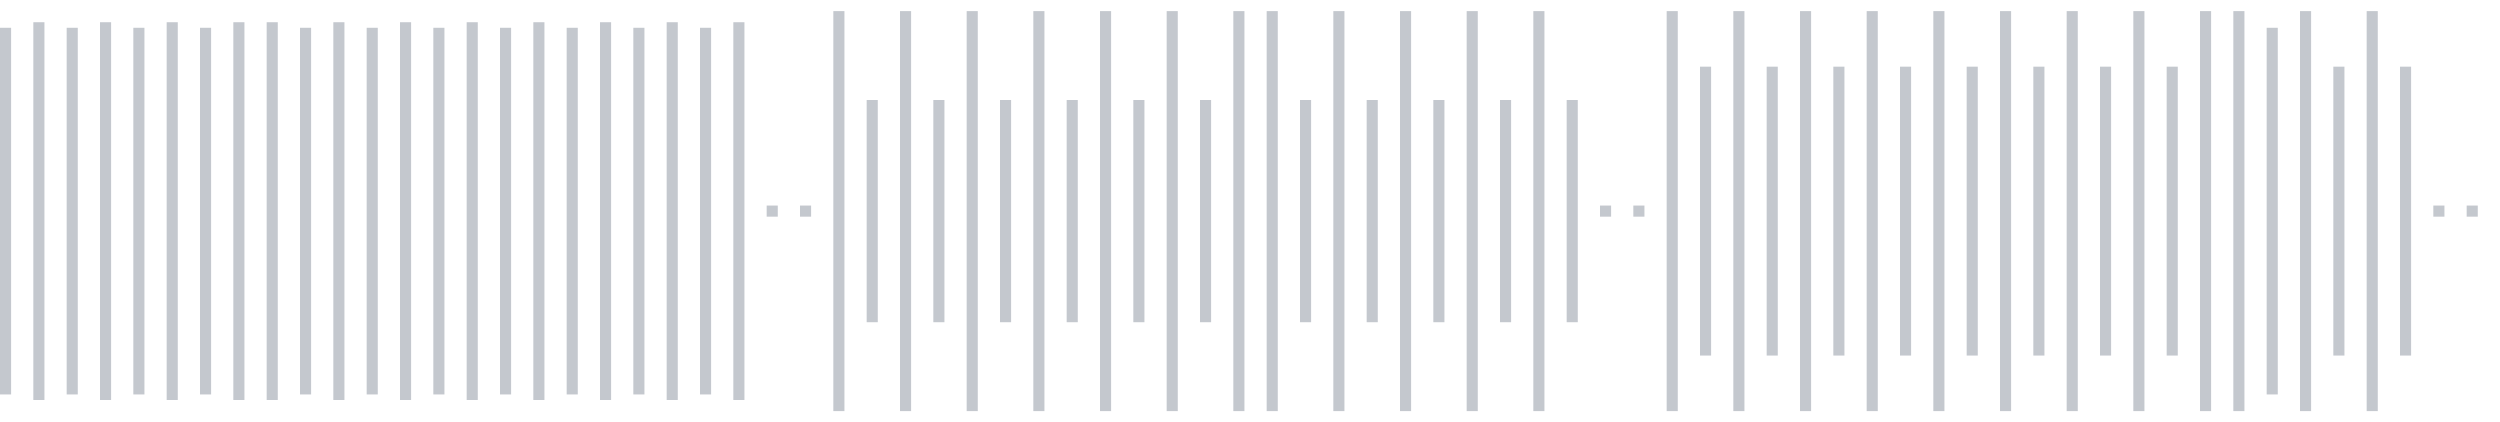 <svg xmlns="http://www.w3.org/2000/svg" xmlns:xlink="http://www.w3/org/1999/xlink" viewBox="0 0 225 38" preserveAspectRatio="none" width="100%" height="100%" fill="#C4C8CE"><g id="waveform-387df503-d6c1-4a57-8b1e-6a11d8a869ce"><rect x="0" y="2.5" width="1" height="33"/><rect x="3" y="2.0" width="1" height="34"/><rect x="6" y="2.5" width="1" height="33"/><rect x="9" y="2.0" width="1" height="34"/><rect x="12" y="2.5" width="1" height="33"/><rect x="15" y="2.0" width="1" height="34"/><rect x="18" y="2.5" width="1" height="33"/><rect x="21" y="2.0" width="1" height="34"/><rect x="24" y="2.0" width="1" height="34"/><rect x="27" y="2.5" width="1" height="33"/><rect x="30" y="2.0" width="1" height="34"/><rect x="33" y="2.5" width="1" height="33"/><rect x="36" y="2.0" width="1" height="34"/><rect x="39" y="2.5" width="1" height="33"/><rect x="42" y="2.0" width="1" height="34"/><rect x="45" y="2.5" width="1" height="33"/><rect x="48" y="2.0" width="1" height="34"/><rect x="51" y="2.5" width="1" height="33"/><rect x="54" y="2.0" width="1" height="34"/><rect x="57" y="2.5" width="1" height="33"/><rect x="60" y="2.0" width="1" height="34"/><rect x="63" y="2.5" width="1" height="33"/><rect x="66" y="2.0" width="1" height="34"/><rect x="69" y="18.5" width="1" height="1"/><rect x="72" y="18.5" width="1" height="1"/><rect x="75" y="1.0" width="1" height="36"/><rect x="78" y="9.0" width="1" height="20"/><rect x="81" y="1.0" width="1" height="36"/><rect x="84" y="9.0" width="1" height="20"/><rect x="87" y="1.0" width="1" height="36"/><rect x="90" y="9.0" width="1" height="20"/><rect x="93" y="1.0" width="1" height="36"/><rect x="96" y="9.0" width="1" height="20"/><rect x="99" y="1.0" width="1" height="36"/><rect x="102" y="9.0" width="1" height="20"/><rect x="105" y="1.0" width="1" height="36"/><rect x="108" y="9.0" width="1" height="20"/><rect x="111" y="1.0" width="1" height="36"/><rect x="114" y="1.0" width="1" height="36"/><rect x="117" y="9.0" width="1" height="20"/><rect x="120" y="1.0" width="1" height="36"/><rect x="123" y="9.0" width="1" height="20"/><rect x="126" y="1.0" width="1" height="36"/><rect x="129" y="9.0" width="1" height="20"/><rect x="132" y="1.0" width="1" height="36"/><rect x="135" y="9.0" width="1" height="20"/><rect x="138" y="1.0" width="1" height="36"/><rect x="141" y="9.0" width="1" height="20"/><rect x="144" y="18.5" width="1" height="1"/><rect x="147" y="18.5" width="1" height="1"/><rect x="150" y="1.0" width="1" height="36"/><rect x="153" y="6.0" width="1" height="26"/><rect x="156" y="1.0" width="1" height="36"/><rect x="159" y="6.0" width="1" height="26"/><rect x="162" y="1.0" width="1" height="36"/><rect x="165" y="6.0" width="1" height="26"/><rect x="168" y="1.0" width="1" height="36"/><rect x="171" y="6.0" width="1" height="26"/><rect x="174" y="1.0" width="1" height="36"/><rect x="177" y="6.0" width="1" height="26"/><rect x="180" y="1.0" width="1" height="36"/><rect x="183" y="6.0" width="1" height="26"/><rect x="186" y="1.0" width="1" height="36"/><rect x="189" y="6.0" width="1" height="26"/><rect x="192" y="1.0" width="1" height="36"/><rect x="195" y="6.0" width="1" height="26"/><rect x="198" y="1.0" width="1" height="36"/><rect x="201" y="1.0" width="1" height="36"/><rect x="204" y="2.5" width="1" height="33"/><rect x="207" y="1.0" width="1" height="36"/><rect x="210" y="6.0" width="1" height="26"/><rect x="213" y="1.0" width="1" height="36"/><rect x="216" y="6.0" width="1" height="26"/><rect x="219" y="18.5" width="1" height="1"/><rect x="222" y="18.5" width="1" height="1"/></g></svg>
